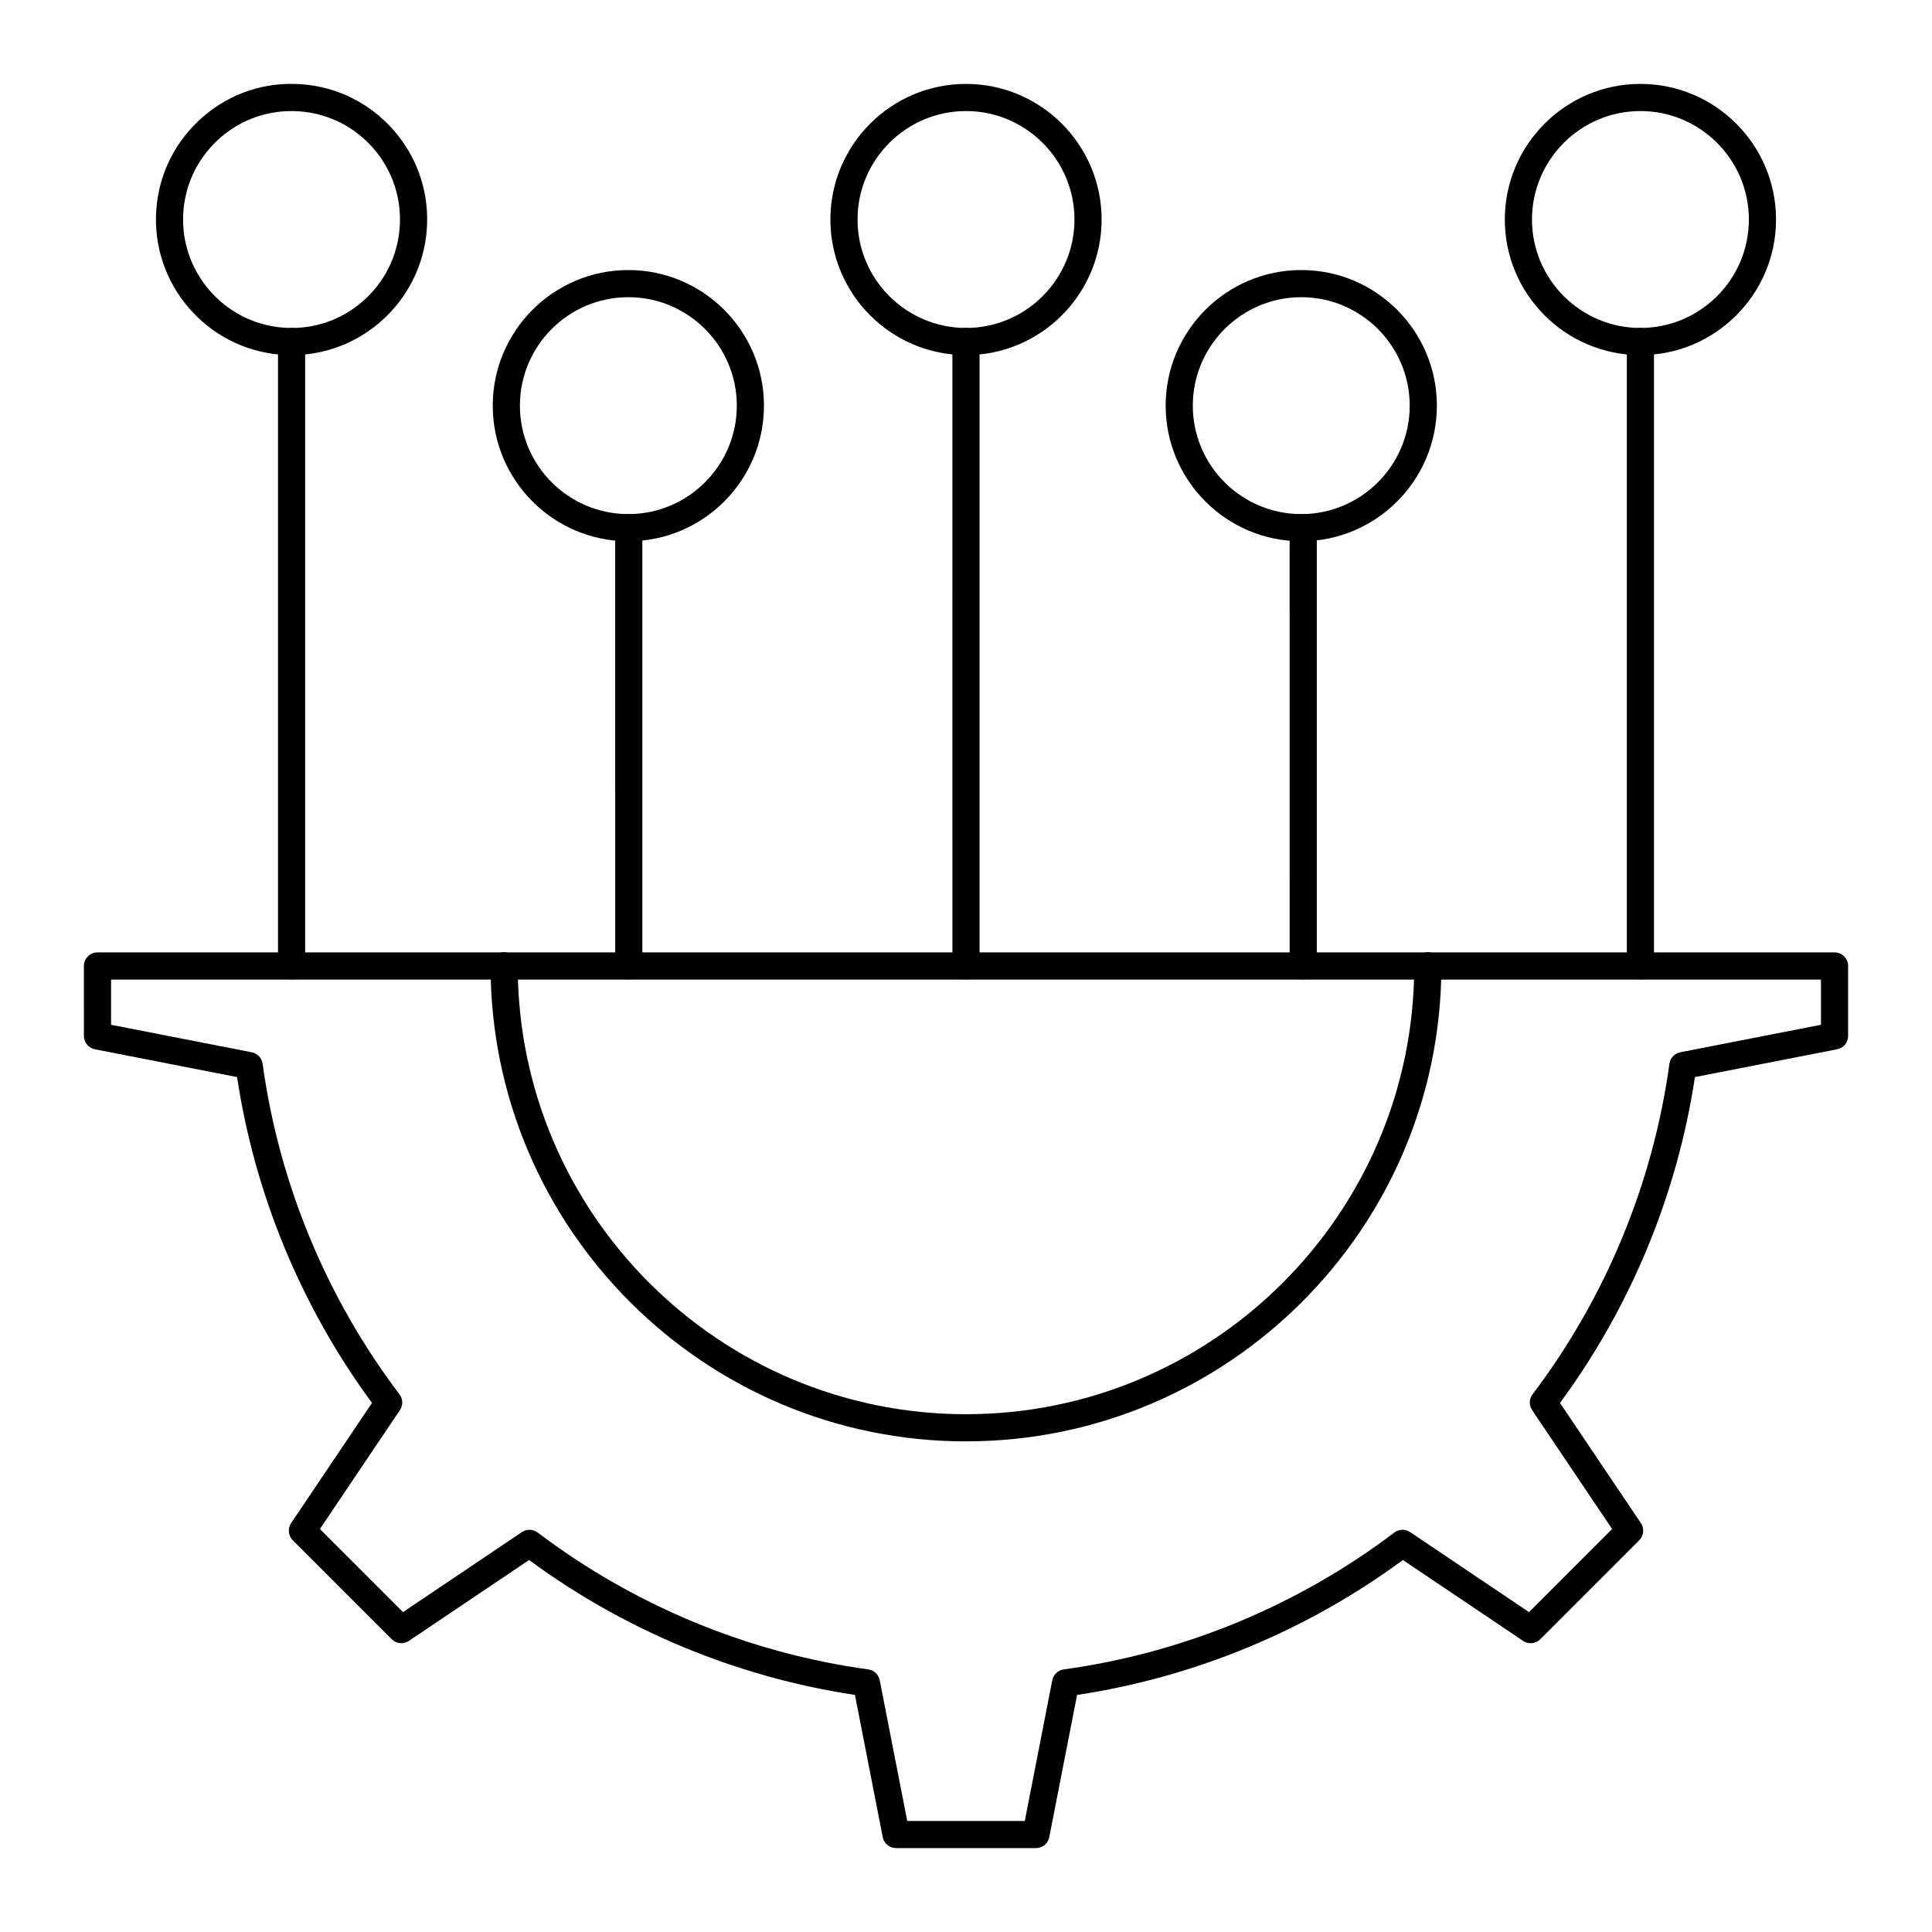 <?xml version="1.0" encoding="UTF-8"?>
<!-- Uploaded to: ICON Repo, www.svgrepo.com, Generator: ICON Repo Mixer Tools -->
<svg fill="#000000" width="800px" height="800px" version="1.1" viewBox="144 144 512 512" xmlns="http://www.w3.org/2000/svg">
 <g>
  <path d="m418.54 633.77h-37.074c-1.723 0-3.203-1.219-3.531-2.906l-7.367-37.688c-31.188-4.719-60.941-17.039-86.352-35.758l-31.852 21.434c-1.43 0.961-3.336 0.777-4.555-0.441l-26.215-26.215c-1.219-1.219-1.402-3.125-0.441-4.555l21.434-31.852c-18.719-25.414-31.039-55.164-35.758-86.352l-37.688-7.371c-1.688-0.332-2.906-1.809-2.906-3.531l-0.004-18.535c0-1.988 1.609-3.598 3.598-3.598h460.34c1.988 0 3.598 1.609 3.598 3.598v18.539c0 1.723-1.219 3.203-2.906 3.531l-37.688 7.367c-4.719 31.188-17.039 60.941-35.758 86.352l21.434 31.852c0.961 1.426 0.777 3.336-0.441 4.555l-26.215 26.215c-1.215 1.219-3.125 1.402-4.555 0.441l-31.852-21.434c-25.414 18.719-55.164 31.039-86.352 35.758l-7.367 37.688c-0.328 1.688-1.809 2.906-3.531 2.906zm-34.113-7.199h31.152l7.289-37.285c0.297-1.508 1.516-2.664 3.043-2.875 31.746-4.371 62.039-16.914 87.605-36.273 1.223-0.93 2.906-0.973 4.18-0.117l31.508 21.203 22.023-22.023-21.203-31.508c-0.859-1.277-0.812-2.957 0.117-4.18 19.359-25.566 31.906-55.859 36.273-87.605 0.211-1.523 1.367-2.746 2.875-3.043l37.285-7.289v-11.977h-453.14v11.977l37.285 7.289c1.508 0.297 2.664 1.516 2.875 3.043 4.371 31.746 16.914 62.039 36.273 87.605 0.93 1.227 0.977 2.906 0.117 4.18l-21.203 31.508 22.023 22.023 31.508-21.203c1.273-0.859 2.957-0.812 4.18 0.117 25.566 19.359 55.859 31.906 87.605 36.273 1.523 0.211 2.746 1.367 3.043 2.875z"/>
  <path d="m400 525.98c-69.469 0-125.99-56.516-125.99-125.99 0-1.934 1.531-3.574 3.461-3.648 1.332 0.012 2.504 0.641 3.176 1.699 0.363 0.562 0.574 1.234 0.574 1.953 0 0.105-0.004 0.211-0.016 0.316 0.172 65.355 53.395 118.47 118.79 118.47s118.62-53.117 118.79-118.47c-0.008-0.105-0.016-0.211-0.016-0.316 0-0.895 0.324-1.711 0.863-2.34 0.699-0.832 1.777-1.297 2.887-1.309 1.93 0.074 3.461 1.715 3.461 3.648 0 69.469-56.516 125.98-125.98 125.98z"/>
  <path d="m221.27 403.54c-1.988 0-3.598-1.609-3.598-3.598v-165.44c0-1.988 1.609-3.598 3.598-3.598s3.598 1.609 3.598 3.598v165.44c0.004 1.988-1.609 3.598-3.598 3.598z"/>
  <path d="m310.63 403.54c-1.988 0-3.598-1.609-3.598-3.598l-0.004-116.1c0-1.988 1.609-3.598 3.598-3.598 1.988 0 3.598 1.609 3.598 3.598v116.11c0.004 1.984-1.609 3.594-3.594 3.594z"/>
  <path d="m400 403.54c-1.988 0-3.598-1.609-3.598-3.598l-0.004-165.44c0-1.988 1.609-3.598 3.598-3.598 1.988 0 3.598 1.609 3.598 3.598v165.44c0.004 1.988-1.609 3.598-3.594 3.598z"/>
  <path d="m489.37 403.54c-1.988 0-3.598-1.609-3.598-3.598l-0.004-116.1c0-1.988 1.609-3.598 3.598-3.598s3.598 1.609 3.598 3.598v116.11c0.004 1.984-1.609 3.594-3.594 3.594z"/>
  <path d="m578.73 403.54c-1.988 0-3.598-1.609-3.598-3.598v-165.44c0-1.988 1.609-3.598 3.598-3.598s3.598 1.609 3.598 3.598v165.44c0 1.988-1.609 3.598-3.598 3.598z"/>
  <path d="m221.28 238.11c-0.332 0-0.668-0.004-1.004-0.016-19.809-0.543-35.48-17.105-34.938-36.914 0.266-9.594 4.25-18.512 11.223-25.113 6.973-6.598 16.086-10.129 25.691-9.824 9.598 0.262 18.516 4.25 25.113 11.223 6.602 6.973 10.086 16.094 9.824 25.691-0.539 19.477-16.551 34.953-35.91 34.953zm-0.039-64.68c-7.375 0-14.355 2.773-19.734 7.867-5.578 5.277-8.762 12.41-8.977 20.082-0.438 15.844 12.098 29.086 27.938 29.523 7.672 0.227 14.973-2.574 20.547-7.856 5.574-5.277 8.762-12.41 8.973-20.082 0.211-7.676-2.578-14.973-7.856-20.547-5.277-5.574-12.41-8.762-20.082-8.973-0.266-0.012-0.535-0.016-0.809-0.016z"/>
  <path d="m400 238.11c-19.816 0-35.938-16.121-35.938-35.938 0-19.816 16.121-35.938 35.938-35.938s35.938 16.121 35.938 35.938c0 19.812-16.121 35.938-35.938 35.938zm0-64.68c-15.848 0-28.742 12.895-28.742 28.742 0 15.848 12.895 28.738 28.742 28.738s28.742-12.891 28.742-28.738c-0.004-15.848-12.895-28.742-28.742-28.742z"/>
  <path d="m578.73 238.11c-19.816 0-35.938-16.121-35.938-35.938 0-19.816 16.121-35.938 35.938-35.938 19.816 0 35.938 16.121 35.938 35.938 0 19.812-16.121 35.938-35.938 35.938zm0-64.68c-15.848 0-28.738 12.895-28.738 28.742 0 15.848 12.891 28.738 28.738 28.738 15.848 0 28.742-12.891 28.742-28.738 0-15.848-12.895-28.742-28.742-28.742z"/>
  <path d="m488.85 287.44c-19.816 0-35.938-16.121-35.938-35.938s16.121-35.938 35.938-35.938c19.816 0 35.938 16.121 35.938 35.938s-16.125 35.938-35.938 35.938zm0-64.68c-15.848 0-28.742 12.895-28.742 28.742s12.895 28.738 28.742 28.738c15.848 0 28.738-12.891 28.738-28.738s-12.891-28.742-28.738-28.742z"/>
  <path d="m310.52 287.44c-19.816 0-35.938-16.121-35.938-35.938s16.121-35.938 35.938-35.938c19.816 0 35.938 16.121 35.938 35.938s-16.121 35.938-35.938 35.938zm0-64.68c-15.848 0-28.738 12.895-28.738 28.742s12.891 28.738 28.738 28.738c15.848 0 28.742-12.891 28.742-28.738s-12.895-28.742-28.742-28.742z"/>
 </g>
</svg>